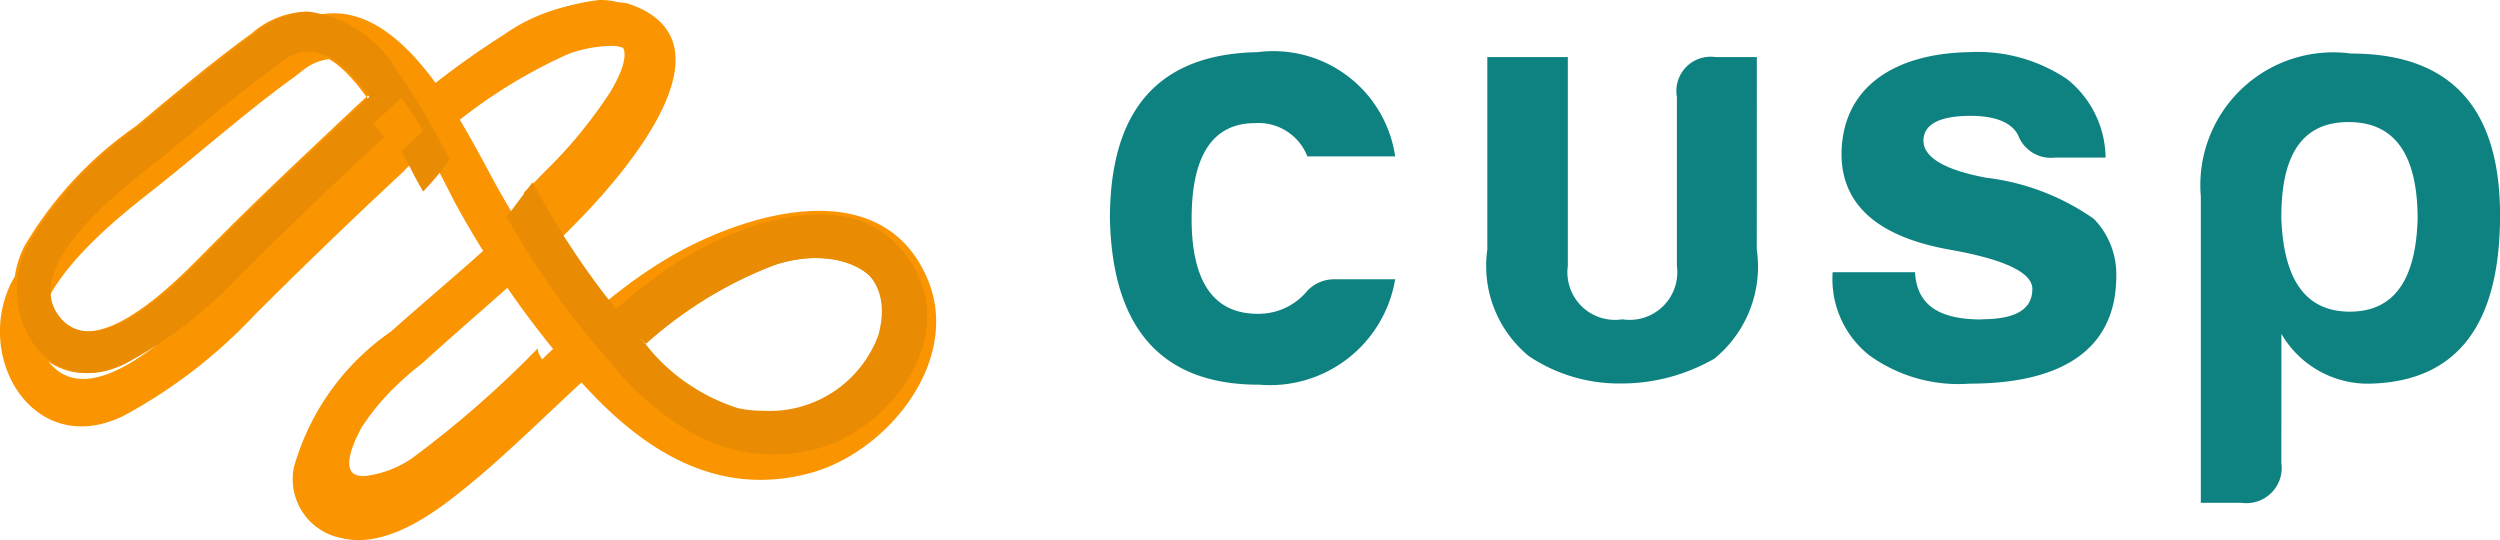 <svg xmlns="http://www.w3.org/2000/svg" xmlns:xlink="http://www.w3.org/1999/xlink" width="47.947" height="10.364" viewBox="0 0 47.947 10.364">
  <defs>
    <clipPath id="clip-path">
      <path id="Path_9747" data-name="Path 9747" d="M39.031,0a3.911,3.911,0,0,0-1.65.578,7.632,7.632,0,0,0-1.16.807c.15.205.29.422.42.638A6.066,6.066,0,0,1,38.469.9,2.259,2.259,0,0,1,39.147.77c.709-.03.185.837.093.992a8.789,8.789,0,0,1-1.259,1.531c-.129.135-.261.268-.4.4q.2.322.405.633c.242-.225.479-.456.708-.7.725-.756,2.641-2.96.734-3.571A1.218,1.218,0,0,0,39.082,0Z" transform="translate(-36.221)" fill="none"/>
    </clipPath>
    <linearGradient id="linear-gradient" x1="-1.637" y1="3.165" x2="-1.588" y2="3.165" gradientUnits="objectBoundingBox">
      <stop offset="0" stop-color="#ffc600"/>
      <stop offset="0.005" stop-color="#ffc600"/>
      <stop offset="0.97" stop-color="#fa9400"/>
      <stop offset="1" stop-color="#fa9400"/>
    </linearGradient>
    <clipPath id="clip-path-2">
      <path id="Path_9748" data-name="Path 9748" d="M45.639,11.953a8.74,8.74,0,0,0-1.575,1.132c.064.08.13.159.2.238.093.109.19.222.288.335A7.833,7.833,0,0,1,47,12.159c1.126-.4,2.51.021,2.114,1.431a2.318,2.318,0,0,1-2.7,1.4,3.731,3.731,0,0,1-1.859-1.329q-.283.242-.559.5C45,15.272,46.26,16.1,47.848,15.666c1.3-.356,2.558-1.908,1.952-3.279a1.83,1.83,0,0,0-1.814-1.117,5.268,5.268,0,0,0-2.347.683" transform="translate(-43.99 -11.269)" fill="none"/>
    </clipPath>
    <linearGradient id="linear-gradient-2" x1="-1.981" y1="2.824" x2="-1.935" y2="2.824" gradientUnits="objectBoundingBox">
      <stop offset="0" stop-color="#ffc600"/>
      <stop offset="0.005" stop-color="#ffc600"/>
      <stop offset="0.833" stop-color="#fc9f00"/>
      <stop offset="0.959" stop-color="#e98b03"/>
      <stop offset="1" stop-color="#e98b03"/>
    </linearGradient>
    <clipPath id="clip-path-3">
      <path id="Path_9749" data-name="Path 9749" d="M30.27,14.774a4.134,4.134,0,0,0-1.631,2.28,1,1,0,0,0,.794,1.193c.774.19,1.608-.45,2.158-.9.65-.535,1.254-1.138,1.878-1.71-.112.1-.564-.486-.478-.568a19.849,19.849,0,0,1-2.424,2.119,2.019,2.019,0,0,1-.861.335c-.666.083-.17-.808-.093-.948A5.5,5.5,0,0,1,30.8,15.3c.468-.428.948-.839,1.421-1.26-.055.049-.479-.556-.409-.618-.508.455-1.033.894-1.542,1.348" transform="translate(-28.628 -13.426)" fill="none"/>
    </clipPath>
    <linearGradient id="linear-gradient-3" x1="-1.143" y1="2.207" x2="-1.098" y2="2.207" gradientUnits="objectBoundingBox">
      <stop offset="0" stop-color="#ffc600"/>
      <stop offset="0.005" stop-color="#ffc600"/>
      <stop offset="0.833" stop-color="#ffb100"/>
      <stop offset="0.921" stop-color="#fa9400"/>
      <stop offset="1" stop-color="#fa9400"/>
    </linearGradient>
    <clipPath id="clip-path-4">
      <path id="Path_9750" data-name="Path 9750" d="M13.749,6.536c-.677-.917,1.092-2.329,1.676-2.786.834-.655,1.621-1.363,2.484-1.985a.343.343,0,0,0,.036-.029.353.353,0,0,0,.04-.03c.635-.535,1.241-.04,1.726.641-.319.292-.629.591-.932.875-.706.664-1.407,1.334-2.087,2.023-.439.446-1.531,1.6-2.345,1.6a.71.71,0,0,1-.6-.312m3.736-5.384C16.727,1.7,16.015,2.3,15.3,2.9A7.3,7.3,0,0,0,13.141,5.23c-.637,1.29.4,2.979,1.9,2.23a8.616,8.616,0,0,0,2.183-1.683q1.224-1.227,2.5-2.406l.4-.37a7.074,7.074,0,0,0-.407-.653c.178-.162.359-.322.544-.474A2.334,2.334,0,0,0,18.55.712a1.68,1.68,0,0,0-1.065.44" transform="translate(-12.95 -0.712)" fill="none"/>
    </clipPath>
    <linearGradient id="linear-gradient-4" x1="-0.197" y1="1.862" x2="-0.167" y2="1.862" xlink:href="#linear-gradient"/>
    <clipPath id="clip-path-5">
      <path id="Path_9751" data-name="Path 9751" d="M13.749,6.536c-.677-.917,1.092-2.329,1.676-2.786.834-.655,1.621-1.363,2.484-1.985a.343.343,0,0,0,.036-.029.353.353,0,0,0,.04-.03c.635-.535,1.241-.04,1.726.641-.319.292-.629.591-.932.875-.706.664-1.407,1.334-2.087,2.023-.439.446-1.531,1.6-2.345,1.6a.71.71,0,0,1-.6-.312m3.736-5.384C16.727,1.7,16.015,2.3,15.3,2.9A7.3,7.3,0,0,0,13.141,5.23c-.637,1.29.4,2.979,1.9,2.23a8.616,8.616,0,0,0,2.183-1.683q1.224-1.227,2.5-2.406l.4-.37c.209.37.376.721.491.935.041.076.084.15.127.226.069-.072.139-.143.2-.218.111-.128.217-.259.314-.4-.045-.081-.091-.162-.135-.244-.131-.244-.28-.518-.445-.793-.129-.215-.27-.433-.42-.638A2.334,2.334,0,0,0,18.55.712a1.68,1.68,0,0,0-1.065.44" transform="translate(-12.95 -0.712)" fill="none"/>
    </clipPath>
    <linearGradient id="linear-gradient-5" x1="-0.206" y1="1.848" x2="-0.179" y2="1.848" xlink:href="#linear-gradient-2"/>
    <clipPath id="clip-path-6">
      <path id="Path_9752" data-name="Path 9752" d="M42.027,13.645a3.72,3.72,0,0,1-1.853-1.329,7.8,7.8,0,0,1,2.439-1.5c1.122-.4,2.5.021,2.107,1.431a2.225,2.225,0,0,1-2.2,1.448,2.329,2.329,0,0,1-.5-.052M37.589,9.975c.049.083.32.548.372.63.13.209.268.416.409.618.244.35.5.688.77,1.022.071.09.144.179.218.267s.171.2.26.3c1.009,1.119,2.262,1.946,3.845,1.513,1.3-.355,2.549-1.908,1.946-3.279-.75-1.706-2.873-1.127-4.147-.434a8.736,8.736,0,0,0-1.57,1.132c-.271-.333-.524-.678-.761-1.03q-.21-.312-.405-.633c-.065-.107-.378-.658-.44-.766-.124.162-.453.612-.495.659" transform="translate(-37.589 -9.316)" fill="none"/>
    </clipPath>
    <linearGradient id="linear-gradient-6" x1="-1.401" y1="2.874" x2="-1.363" y2="2.874" xlink:href="#linear-gradient-2"/>
    <clipPath id="clip-path-7">
      <path id="Path_9753" data-name="Path 9753" d="M45.856,11.953a8.891,8.891,0,0,0-1.57,1.132c.169.185.315.389.484.573a8,8,0,0,1,2.439-1.5c1.122-.4,2.5.021,2.107,1.431a2.175,2.175,0,0,1-1.98,1.439c.153.233.306.467.465.7q.127-.024.257-.059c1.3-.356,2.55-1.908,1.945-3.279A1.825,1.825,0,0,0,48.2,11.269a5.237,5.237,0,0,0-2.34.683" transform="translate(-44.286 -11.269)" fill="none"/>
    </clipPath>
    <linearGradient id="linear-gradient-7" x1="-1.71" y1="2.223" x2="-1.669" y2="2.223" xlink:href="#linear-gradient-2"/>
    <clipPath id="clip-path-8">
      <path id="Path_9754" data-name="Path 9754" d="M32.725,6.467a5.128,5.128,0,0,1,.344.414c.042.059.089.114.135.168l.082-.076.4-.37.008.014,0,0a5.553,5.553,0,0,0-.43-.652c-.185.168-.365.339-.543.507" transform="translate(-32.725 -5.961)" fill="none"/>
    </clipPath>
    <linearGradient id="linear-gradient-8" x1="-6.978" y1="11.592" x2="-6.759" y2="11.592" xlink:href="#linear-gradient"/>
  </defs>
  <g id="Sitelogo" transform="translate(-13.932)">
    <g id="Group_11046" data-name="Group 11046" transform="translate(13.932 0)">
      <g id="Group_8748" data-name="Group 8748" transform="translate(0)">
        <g id="Group_8749" data-name="Group 8749" transform="translate(21.287 1)">
          <path id="Path_9742" data-name="Path 9742" d="M2.857,41.468C1,41.468.046,40.4,0,38.285c0-2.1.941-3.16,2.834-3.195a2.361,2.361,0,0,1,2.637,2H3.787a1.006,1.006,0,0,0-1-.639c-.813,0-1.22.615-1.22,1.836S2,40.12,2.857,40.108a1.206,1.206,0,0,0,.929-.441.713.713,0,0,1,.523-.221H5.471a2.434,2.434,0,0,1-2.614,2.021" transform="translate(0 -35.09)" fill="#0e8281"/>
          <path id="Path_9743" data-name="Path 9743" d="M25.345,39.043a2.277,2.277,0,0,1-.813,2.091,3.578,3.578,0,0,1-1.813.477,3.1,3.1,0,0,1-1.742-.523,2.234,2.234,0,0,1-.8-2.045V35.35h1.544v4.007a.912.912,0,0,0,1.045,1.023.914.914,0,0,0,1.047-1.023v-3.24a.657.657,0,0,1,.743-.766h.79Z" transform="translate(-12.939 -35.256)" fill="#0e8281"/>
          <path id="Path_9744" data-name="Path 9744" d="M41.493,40.212c.65,0,.975-.186.975-.581,0-.314-.535-.57-1.592-.755-1.359-.244-2.056-.848-2.068-1.812,0-1.324,1.045-1.951,2.451-1.975a3.065,3.065,0,0,1,1.882.523,1.955,1.955,0,0,1,.732,1.5H42.9a.672.672,0,0,1-.685-.383c-.1-.267-.418-.418-.929-.418-.6,0-.906.163-.906.477s.395.558,1.2.709a4.529,4.529,0,0,1,2.068.79,1.526,1.526,0,0,1,.43,1.092c0,1.51-1.185,2.068-2.811,2.068a2.92,2.92,0,0,1-1.929-.546,1.865,1.865,0,0,1-.7-1.591h1.58c.035.673.523.906,1.279.906" transform="translate(-24.777 -35.089)" fill="#0e8281"/>
          <path id="Path_9745" data-name="Path 9745" d="M59.878,43.008a.677.677,0,0,1-.767.766h-.778V37.9a2.548,2.548,0,0,1,2.881-2.742q2.858,0,2.858,3.1c0,2.091-.813,3.171-2.451,3.23a1.918,1.918,0,0,1-1.742-.953Zm1.313-2.9c.836,0,1.266-.592,1.3-1.777,0-1.242-.442-1.859-1.324-1.859s-1.3.616-1.289,1.859c.046,1.185.477,1.777,1.313,1.777" transform="translate(-37.411 -35.131)" fill="#0e8281"/>
        </g>
        <g id="Group_8750" data-name="Group 8750">
          <path id="Path_9746" data-name="Path 9746" d="M18.18.722c-.885.638-1.716,1.334-2.551,2.037a8.366,8.366,0,0,0-2.466,2.661c-.728,1.476.455,3.405,2.167,2.55a9.853,9.853,0,0,0,2.495-1.923q1.4-1.4,2.854-2.75a9.863,9.863,0,0,1,3.183-2.266,2.579,2.579,0,0,1,.775-.147c.81-.034.212.956.106,1.133a10.083,10.083,0,0,1-1.438,1.749c-.89.93-1.9,1.736-2.858,2.593a4.726,4.726,0,0,0-1.864,2.6,1.15,1.15,0,0,0,.907,1.363c.885.217,1.838-.515,2.466-1.032,1.806-1.488,3.295-3.425,5.568-4.234,1.282-.456,2.858.024,2.408,1.635a2.638,2.638,0,0,1-3.078,1.6,5,5,0,0,1-2.445-1.9,18.017,18.017,0,0,1-2.13-3.172C21.458,1.69,20.042-.851,18.094.789c-.423.356.186.958.605.605,1.324-1.115,2.536,1.685,3,2.547A18.452,18.452,0,0,0,23.806,7c1.2,1.445,2.723,2.611,4.691,2.072,1.482-.406,2.914-2.18,2.224-3.748-.857-1.948-3.285-1.288-4.74-.5-2,1.091-3.332,3.028-5.194,4.287a2.3,2.3,0,0,1-.984.382c-.762.1-.194-.923-.106-1.084a6.239,6.239,0,0,1,1.356-1.447c1.028-.94,2.107-1.809,3.073-2.818.827-.863,3.017-3.383.837-4.081a3.405,3.405,0,0,0-2.345.6,15.942,15.942,0,0,0-3.011,2.465C18.8,3.886,18,4.652,17.22,5.44c-.642.65-2.506,2.632-3.361,1.474-.774-1.048,1.248-2.661,1.915-3.184.955-.748,1.853-1.558,2.839-2.268.443-.319.016-1.062-.432-.739" transform="translate(-12.945 -0.003)" fill="#fa9400"/>
        </g>
      </g>
    </g>
    <g id="Group_11048" data-name="Group 11048" transform="translate(22.619)">
      <g id="Group_11047" data-name="Group 11047" clip-path="url(#clip-path)">
        <rect id="Rectangle_1580" data-name="Rectangle 1580" width="6.518" height="6.167" transform="translate(-1.741 0.881) rotate(-26.837)" fill="url(#linear-gradient)"/>
      </g>
    </g>
    <g id="Group_11050" data-name="Group 11050" transform="translate(25.745 4.204)">
      <g id="Group_11049" data-name="Group 11049" transform="translate(0 0)" clip-path="url(#clip-path-2)">
        <rect id="Rectangle_1581" data-name="Rectangle 1581" width="6.858" height="5.435" transform="translate(-0.47 0.046) rotate(-5.614)" fill="url(#linear-gradient-2)"/>
      </g>
    </g>
    <g id="Group_11052" data-name="Group 11052" transform="translate(19.894 5.028)">
      <g id="Group_11051" data-name="Group 11051" transform="translate(0 0)" clip-path="url(#clip-path-3)">
        <rect id="Rectangle_1582" data-name="Rectangle 1582" width="6.922" height="6.945" transform="translate(-2.459 1.781) rotate(-36.583)" fill="url(#linear-gradient-3)"/>
      </g>
    </g>
    <g id="Group_11054" data-name="Group 11054" transform="translate(14.198 0.223)">
      <g id="Group_11053" data-name="Group 11053" transform="translate(0)" clip-path="url(#clip-path-4)">
        <rect id="Rectangle_1583" data-name="Rectangle 1583" width="10.754" height="10.722" transform="matrix(0.767, -0.641, 0.641, 0.767, -4.135, 3.082)" fill="url(#linear-gradient-4)"/>
      </g>
    </g>
    <g id="Group_11056" data-name="Group 11056" transform="translate(14.254 0.223)">
      <g id="Group_11055" data-name="Group 11055" transform="translate(0)" clip-path="url(#clip-path-5)">
        <rect id="Rectangle_1584" data-name="Rectangle 1584" width="11.316" height="10.848" transform="translate(-3.674 1.842) rotate(-29.745)" fill="url(#linear-gradient-5)"/>
      </g>
    </g>
    <g id="Group_11058" data-name="Group 11058" transform="translate(23.646 3.5)">
      <g id="Group_11057" data-name="Group 11057" transform="translate(0 0)" clip-path="url(#clip-path-6)">
        <rect id="Rectangle_1585" data-name="Rectangle 1585" width="8.423" height="5.443" transform="translate(0 0)" fill="url(#linear-gradient-6)"/>
      </g>
    </g>
    <g id="Group_11060" data-name="Group 11060" transform="translate(25.841 4.201)">
      <g id="Group_11059" data-name="Group 11059" transform="translate(0)" clip-path="url(#clip-path-7)">
        <rect id="Rectangle_1586" data-name="Rectangle 1586" width="7.719" height="7.434" transform="translate(-2.176 1.75) rotate(-38.801)" fill="url(#linear-gradient-7)"/>
      </g>
    </g>
    <g id="Group_11062" data-name="Group 11062" transform="translate(21.09 1.87)">
      <g id="Group_11061" data-name="Group 11061" transform="translate(0 0)" clip-path="url(#clip-path-8)">
        <rect id="Rectangle_1587" data-name="Rectangle 1587" width="1.439" height="1.457" transform="matrix(0.784, -0.621, 0.621, 0.784, -0.53, 0.419)" fill="url(#linear-gradient-8)"/>
      </g>
    </g>
  </g>
</svg>
